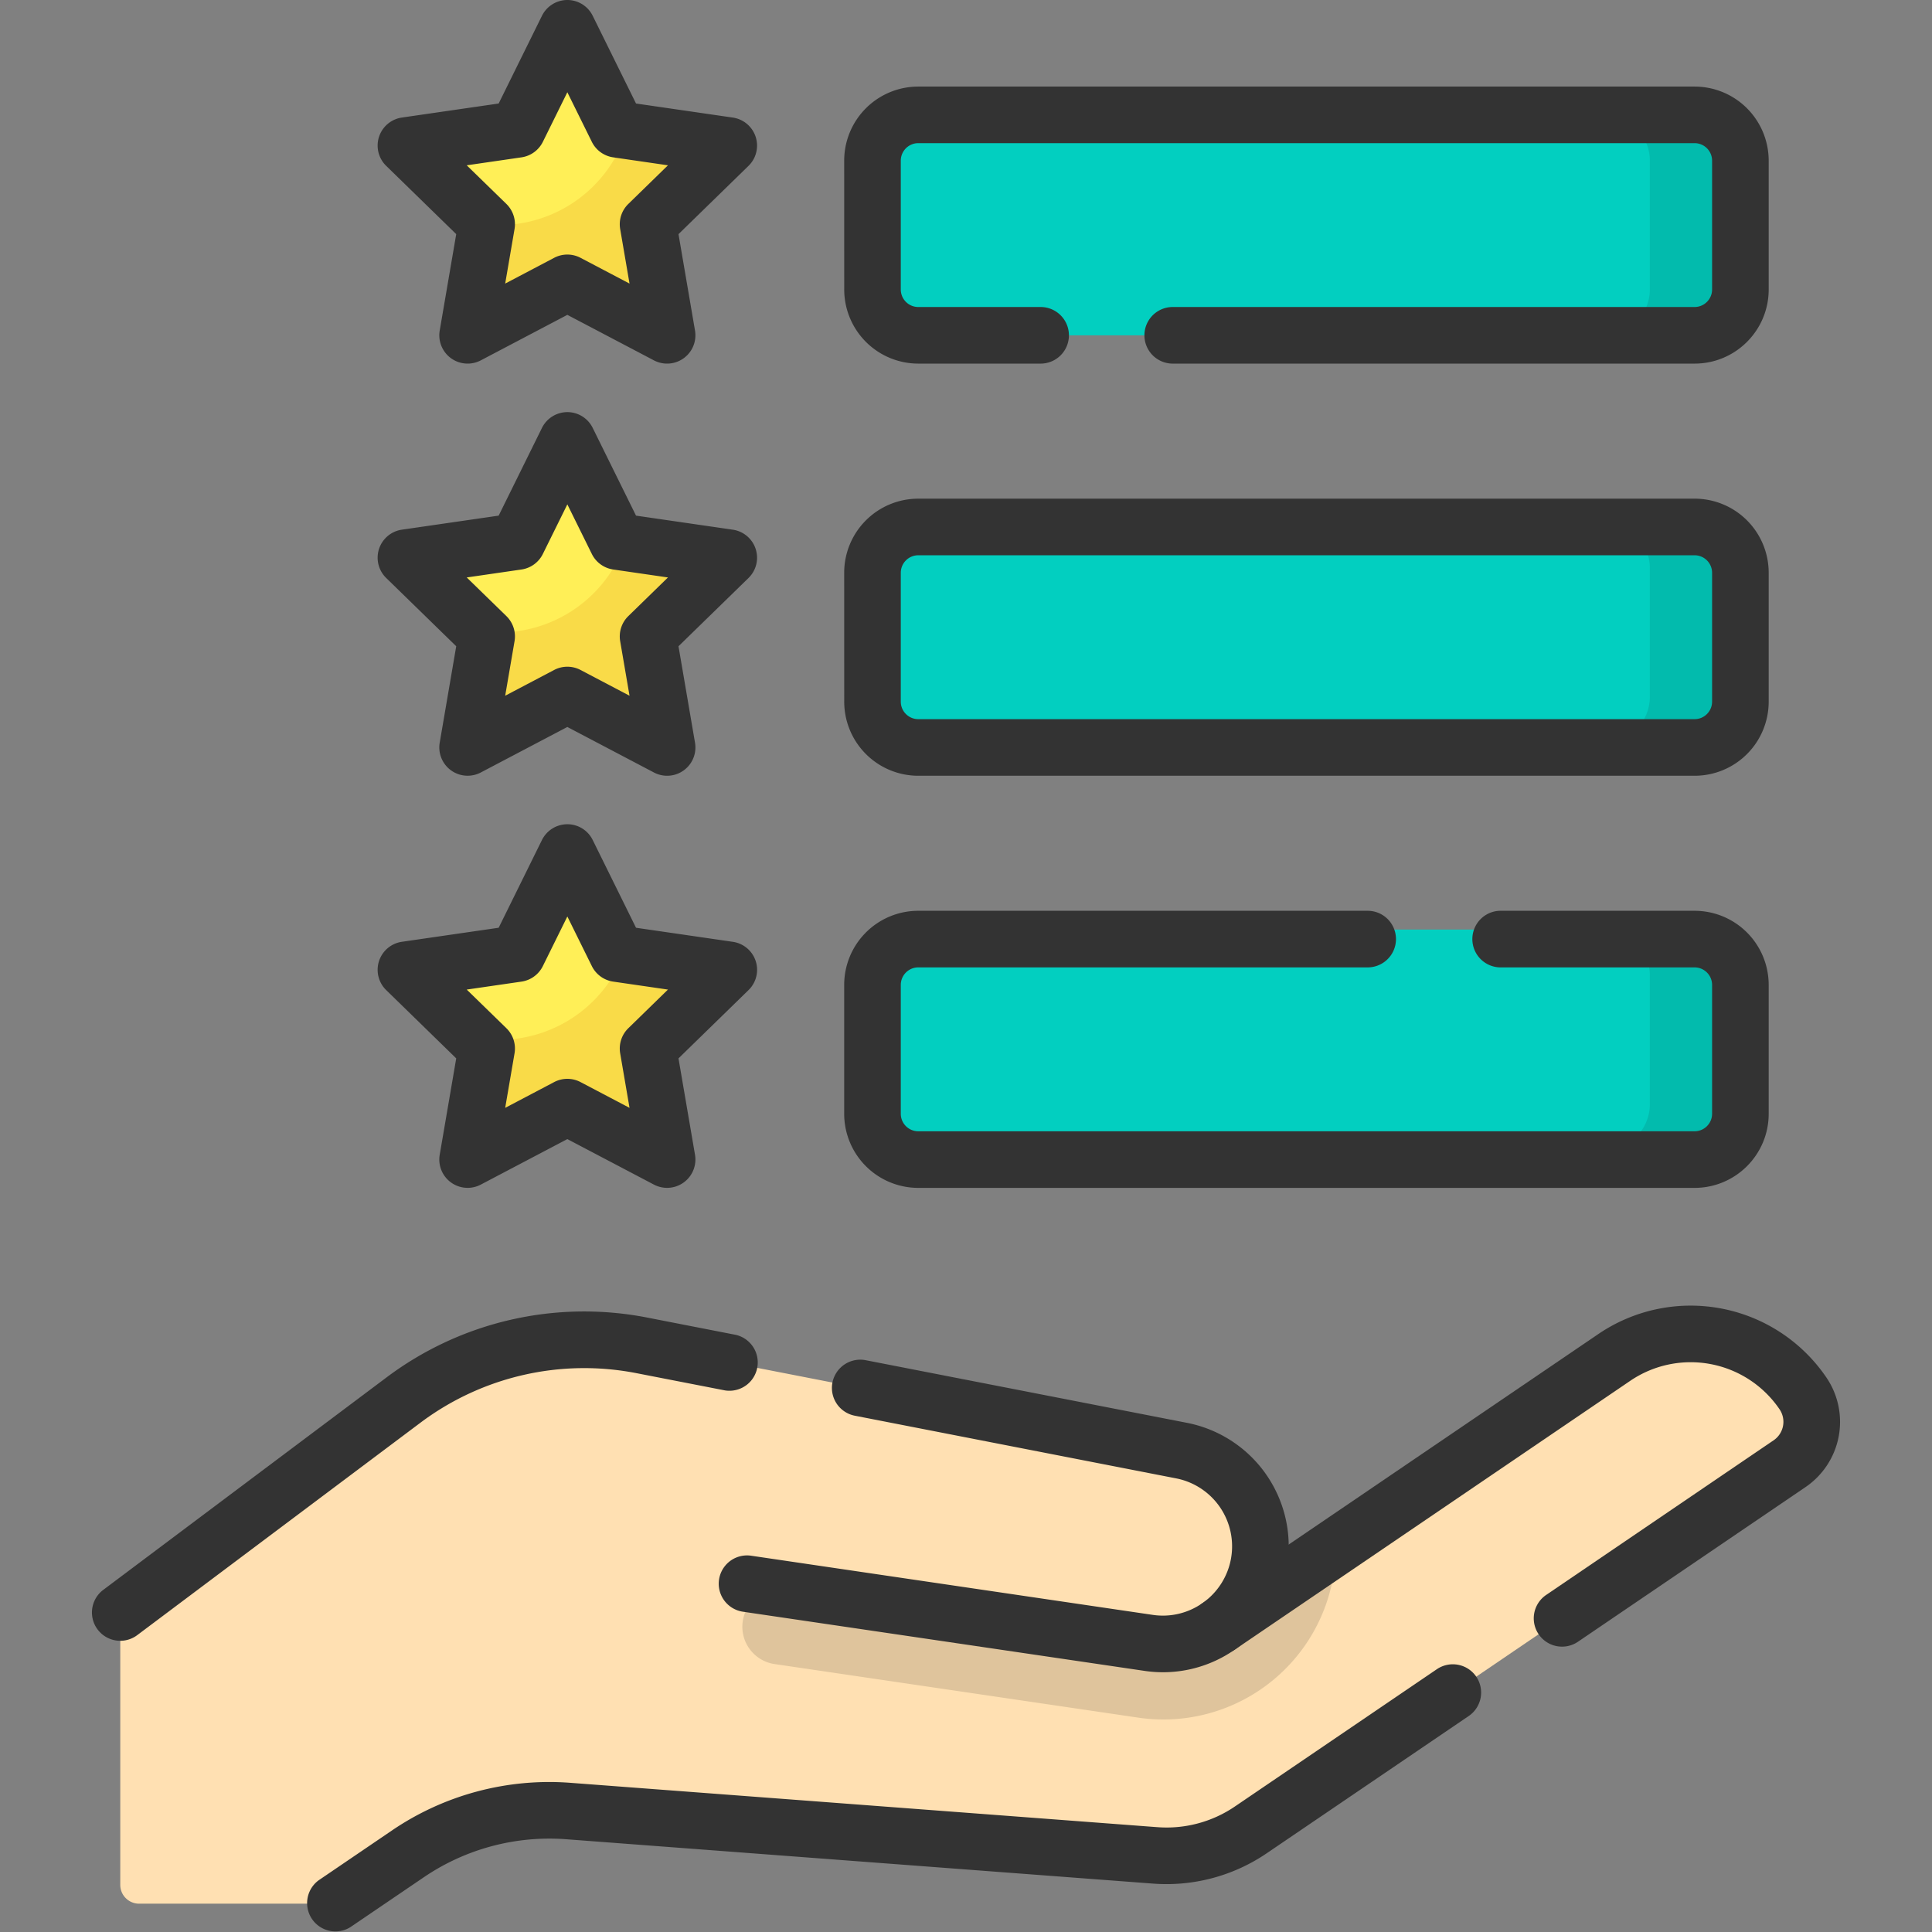 <svg xmlns="http://www.w3.org/2000/svg" width="64" height="64" fill="none" viewBox="0 0 64 64"><rect x="0" y="0" width="64" height="64" fill="#808080" stroke="none"/><g clip-path="url(#a)"><path fill="#ffe0b2" d="M59.726 46.158a4.5 4.5 0 0 0-6.25-1.191l-9.224 6.27-1.577 1.548-2.307 1.093h-.002a3.232 3.232 0 0 0-1.226-5.824l-17.876-3.487a9.98 9.98 0 0 0-7.898 1.812l-9.232 6.925a.38.38 0 0 0-.15.3v8.834c0 .345.28.624.625.624h6.358a.4.4 0 0 0 .211-.064l2.338-1.59a8.32 8.32 0 0 1 5.307-1.416l19.413 1.469a4.97 4.97 0 0 0 3.199-.843l17.847-12.132c.766-.52.964-1.562.444-2.328"/><path fill="#dfc49c" d="M44.253 51.236q.001.508-.094 1.027a5.71 5.71 0 0 1-6.473 4.633l-4.725-.696-7.342-1.082a1.25 1.25 0 0 1 .364-2.472l12.068 1.777q.236.035.468.035h.007a3.2 3.2 0 0 0 1.85-.587z"/><path fill="#ffef57" d="m18.61 9.215-2.494 1.35a.25.25 0 0 1-.362-.264l.468-2.684c.007-.04-.12-.14-.132-.178a.25.25 0 0 0-.064-.102l-2.216-2.16a.25.25 0 0 1 .138-.427l3.064-.445a.25.25 0 0 0 .188-.137l1.37-2.776a.25.25 0 0 1 .448 0l1.37 2.776a.25.25 0 0 0 .189.137l.187.027 2.617.477a.25.25 0 0 1 .138.426l-2.178 2.03a.25.25 0 0 0-.072.22l.547 2.85a.25.25 0 0 1-.363.264l-2.61-1.384a.25.25 0 0 0-.233 0"/><path fill="#f9db48" d="M21.561 7.336a.25.25 0 0 0-.071.222l.524 3.05a.25.25 0 0 1-.364.264l-2.74-1.44a.25.25 0 0 0-.233 0l-2.74 1.44a.25.25 0 0 1-.362-.263l.524-3.051a.25.25 0 0 0-.01-.124q.22.022.445.022a4.425 4.425 0 0 0 4.23-3.123l2.876.417a.25.25 0 0 1 .139.426z"/><path fill="#02cfc0" d="m55.929 10.89-2.454.219H30.419c-.838 0-1.517-.68-1.517-1.517v-4.27c0-.838.68-1.517 1.517-1.517h23.074l2.294.257c.837 0 1.517.68 1.517 1.517l.142 3.795c0 .837-.68 1.517-1.517 1.517"/><path fill="#02bbad" d="M57.653 5.321v4.27c0 .838-.68 1.518-1.518 1.518h-3a1.52 1.52 0 0 0 1.518-1.518v-4.27c0-.837-.68-1.516-1.518-1.516h3c.837 0 1.518.679 1.518 1.516"/><path fill="#ffef57" d="m18.61 22.71-2.494 1.35a.25.25 0 0 1-.362-.264l.468-2.684c.007-.041-.12-.141-.132-.179a.25.25 0 0 0-.064-.102l-2.216-2.16a.25.25 0 0 1 .138-.427l3.064-.445a.25.25 0 0 0 .188-.137l1.37-2.776a.25.25 0 0 1 .448 0l1.37 2.776a.25.25 0 0 0 .189.137l.187.027 2.617.477a.25.25 0 0 1 .138.427l-2.178 2.029a.25.25 0 0 0-.072.22l.547 2.85a.25.25 0 0 1-.363.264l-2.61-1.384a.25.25 0 0 0-.233 0"/><path fill="#f9db48" d="M21.561 20.83a.25.25 0 0 0-.071.222l.524 3.051a.25.25 0 0 1-.364.264l-2.74-1.44a.25.25 0 0 0-.233 0l-2.74 1.44a.25.25 0 0 1-.362-.264l.524-3.051a.25.25 0 0 0-.01-.124q.22.023.445.023a4.425 4.425 0 0 0 4.23-3.124l2.876.417a.25.25 0 0 1 .139.427z"/><path fill="#02cfc0" d="m55.929 24.385-2.454.218H30.419c-.838 0-1.517-.68-1.517-1.517v-4.27c0-.838.68-1.517 1.517-1.517h23.074l2.294.257c.837 0 1.517.68 1.517 1.517l.142 3.795c0 .838-.68 1.517-1.517 1.517"/><path fill="#02bbad" d="M57.653 18.816v4.27c0 .837-.68 1.517-1.518 1.517h-3c.837 0 1.518-.68 1.518-1.517v-4.27c0-.838-.68-1.517-1.518-1.517h3c.837 0 1.518.68 1.518 1.517"/><path fill="#ffef57" d="m18.61 36.204-2.494 1.35a.25.25 0 0 1-.362-.264l.468-2.684c.007-.04-.12-.14-.132-.179a.25.25 0 0 0-.064-.101l-2.216-2.161a.25.25 0 0 1 .138-.427l3.064-.445a.25.25 0 0 0 .188-.136l1.37-2.776a.25.25 0 0 1 .448 0l1.37 2.776a.25.25 0 0 0 .189.136l.187.028 2.617.477a.25.25 0 0 1 .138.426l-2.178 2.029a.25.25 0 0 0-.072.221l.547 2.85a.25.25 0 0 1-.363.264l-2.61-1.384a.25.25 0 0 0-.233 0"/><path fill="#f9db48" d="M21.561 34.325a.25.25 0 0 0-.071.221l.524 3.051a.25.25 0 0 1-.364.264l-2.74-1.44a.25.25 0 0 0-.233 0l-2.74 1.44a.25.25 0 0 1-.362-.264l.524-3.05a.25.25 0 0 0-.01-.124q.22.022.445.022a4.425 4.425 0 0 0 4.23-3.124l2.876.418a.25.25 0 0 1 .139.426z"/><path fill="#02cfc0" d="m55.929 37.88-2.454.217H30.419a1.517 1.517 0 0 1-1.517-1.517v-4.27c0-.837.68-1.516 1.517-1.516h23.074l2.294.257c.837 0 1.517.679 1.517 1.517l.142 3.794c0 .838-.68 1.517-1.517 1.517"/><path fill="#02bbad" d="M57.653 32.31v4.27c0 .838-.68 1.518-1.518 1.518h-3a1.52 1.52 0 0 0 1.518-1.518v-4.27c0-.837-.68-1.516-1.518-1.516h3c.837 0 1.518.679 1.518 1.516"/><path fill="#333" fill-rule="evenodd" d="M48.903 55.542a.94.94 0 0 1-.248 1.302l-6.693 4.548a5.9 5.9 0 0 1-3.8 1.002h-.004l-19.405-1.467a7.4 7.4 0 0 0-4.71 1.257l-2.434 1.654a.938.938 0 0 1-1.053-1.551l2.433-1.654a9.26 9.26 0 0 1 5.905-1.575l19.412 1.467h.006a4.02 4.02 0 0 0 2.596-.683l6.692-4.549a.94.94 0 0 1 1.303.249M52.95 44.19a5.437 5.437 0 0 1 7.552 1.442 2.613 2.613 0 0 1-.692 3.63l-7.538 5.123a.937.937 0 1 1-1.054-1.55l7.537-5.124a.74.74 0 0 0 .196-1.025 3.56 3.56 0 0 0-4.948-.944l-13.072 8.886a.937.937 0 1 1-1.087-1.529q.003 0 .005-.003zm-13.237 9.018c-.008.009.014-.017.061-.056z" clip-rule="evenodd"/><path fill="#333" fill-rule="evenodd" d="M27.576 45.798a.94.94 0 0 1 1.1-.74l10.643 2.075a4.17 4.17 0 0 1 3.303 4.846 4.17 4.17 0 0 1-1.72 2.669l-.007.004a4.15 4.15 0 0 1-2.981.698L24.61 53.39a.937.937 0 1 1 .273-1.855l13.305 1.96a2.28 2.28 0 0 0 1.658-.399l.004-.002a2.294 2.294 0 0 0-.89-4.121l-10.644-2.076a.937.937 0 0 1-.74-1.1m-6.492-.309a9.04 9.04 0 0 0-7.155 1.64l-9.383 7.038a.937.937 0 1 1-1.125-1.5l9.383-7.037a10.9 10.9 0 0 1 8.64-1.982l2.935.573a.938.938 0 0 1-.358 1.84zM18.794 0c.357 0 .683.203.84.523l1.435 2.906 3.207.466a.938.938 0 0 1 .52 1.599l-2.32 2.262.547 3.194a.938.938 0 0 1-1.36.988l-2.869-1.508-2.868 1.508a.938.938 0 0 1-1.36-.988l.547-3.194-2.32-2.262a.938.938 0 0 1 .52-1.6l3.206-.465L17.953.523A.94.94 0 0 1 18.794 0m0 3.056L17.982 4.7a.94.94 0 0 1-.705.512l-1.816.264 1.314 1.28c.22.216.322.526.27.83l-.31 1.808 1.623-.854a.94.94 0 0 1 .872 0l1.624.854-.31-1.808a.94.94 0 0 1 .27-.83l1.313-1.28-1.815-.264a.94.94 0 0 1-.706-.512zm0 10.596c.357 0 .683.203.84.523l1.435 2.906 3.207.466a.938.938 0 0 1 .52 1.599l-2.32 2.262.547 3.194a.937.937 0 0 1-1.36.988l-2.869-1.508-2.868 1.508a.938.938 0 0 1-1.36-.988l.547-3.194-2.32-2.262a.938.938 0 0 1 .52-1.6l3.206-.465 1.434-2.906a.94.94 0 0 1 .841-.523m0 3.056-.812 1.644a.94.94 0 0 1-.705.513l-1.816.264 1.314 1.28c.22.216.322.526.27.83l-.31 1.808 1.623-.854a.94.94 0 0 1 .872 0l1.624.854-.31-1.808a.94.94 0 0 1 .27-.83l1.313-1.28-1.815-.264a.94.94 0 0 1-.706-.513zm0 10.596c.357 0 .683.202.84.522l1.435 2.907 3.207.466a.937.937 0 0 1 .52 1.599l-2.32 2.262.547 3.194a.938.938 0 0 1-1.36.988l-2.869-1.508-2.868 1.508a.938.938 0 0 1-1.36-.988l.547-3.194-2.32-2.262a.938.938 0 0 1 .52-1.6l3.206-.465 1.434-2.907a.94.94 0 0 1 .841-.522m0 3.056-.812 1.644a.94.94 0 0 1-.705.513l-1.816.264 1.314 1.28a.94.94 0 0 1 .27.83l-.31 1.808 1.623-.854a.94.94 0 0 1 .872 0l1.624.854-.31-1.808a.94.94 0 0 1 .27-.83l1.313-1.28-1.815-.264a.94.94 0 0 1-.706-.513zm9.171-25.039a2.454 2.454 0 0 1 2.454-2.453h25.716A2.455 2.455 0 0 1 58.59 5.32v4.27c0 1.356-1.1 2.455-2.455 2.455H38.848a.937.937 0 1 1 0-1.875h17.287c.32 0 .58-.26.58-.58V5.32a.58.58 0 0 0-.58-.578H30.419a.58.58 0 0 0-.579.578v4.27c0 .321.26.58.579.58h4.053a.937.937 0 1 1 0 1.875H30.42a2.455 2.455 0 0 1-2.454-2.455zm2.455 13.073a.58.58 0 0 0-.58.58v4.27c0 .32.26.579.58.579h25.715c.32 0 .58-.26.58-.58v-4.27a.58.58 0 0 0-.58-.579zm-2.455.58a2.454 2.454 0 0 1 2.454-2.455h25.716a2.454 2.454 0 0 1 2.455 2.455v4.27a2.454 2.454 0 0 1-2.455 2.454H30.42a2.454 2.454 0 0 1-2.454-2.454zm2.454 13.072a.58.58 0 0 0-.579.579v4.27c0 .322.26.58.579.58h25.716c.32 0 .58-.26.58-.58v-4.27a.58.58 0 0 0-.58-.579h-6.454a.938.938 0 0 1 0-1.875h6.454a2.455 2.455 0 0 1 2.455 2.454v4.27c0 1.357-1.1 2.455-2.455 2.455H30.419a2.454 2.454 0 0 1-2.454-2.455v-4.27a2.454 2.454 0 0 1 2.454-2.454h14.887a.937.937 0 1 1 0 1.875z" clip-rule="evenodd"/></g><defs><clipPath id="a"><path fill="#fff" d="M0 0h64v64H0z"/></clipPath></defs></svg>